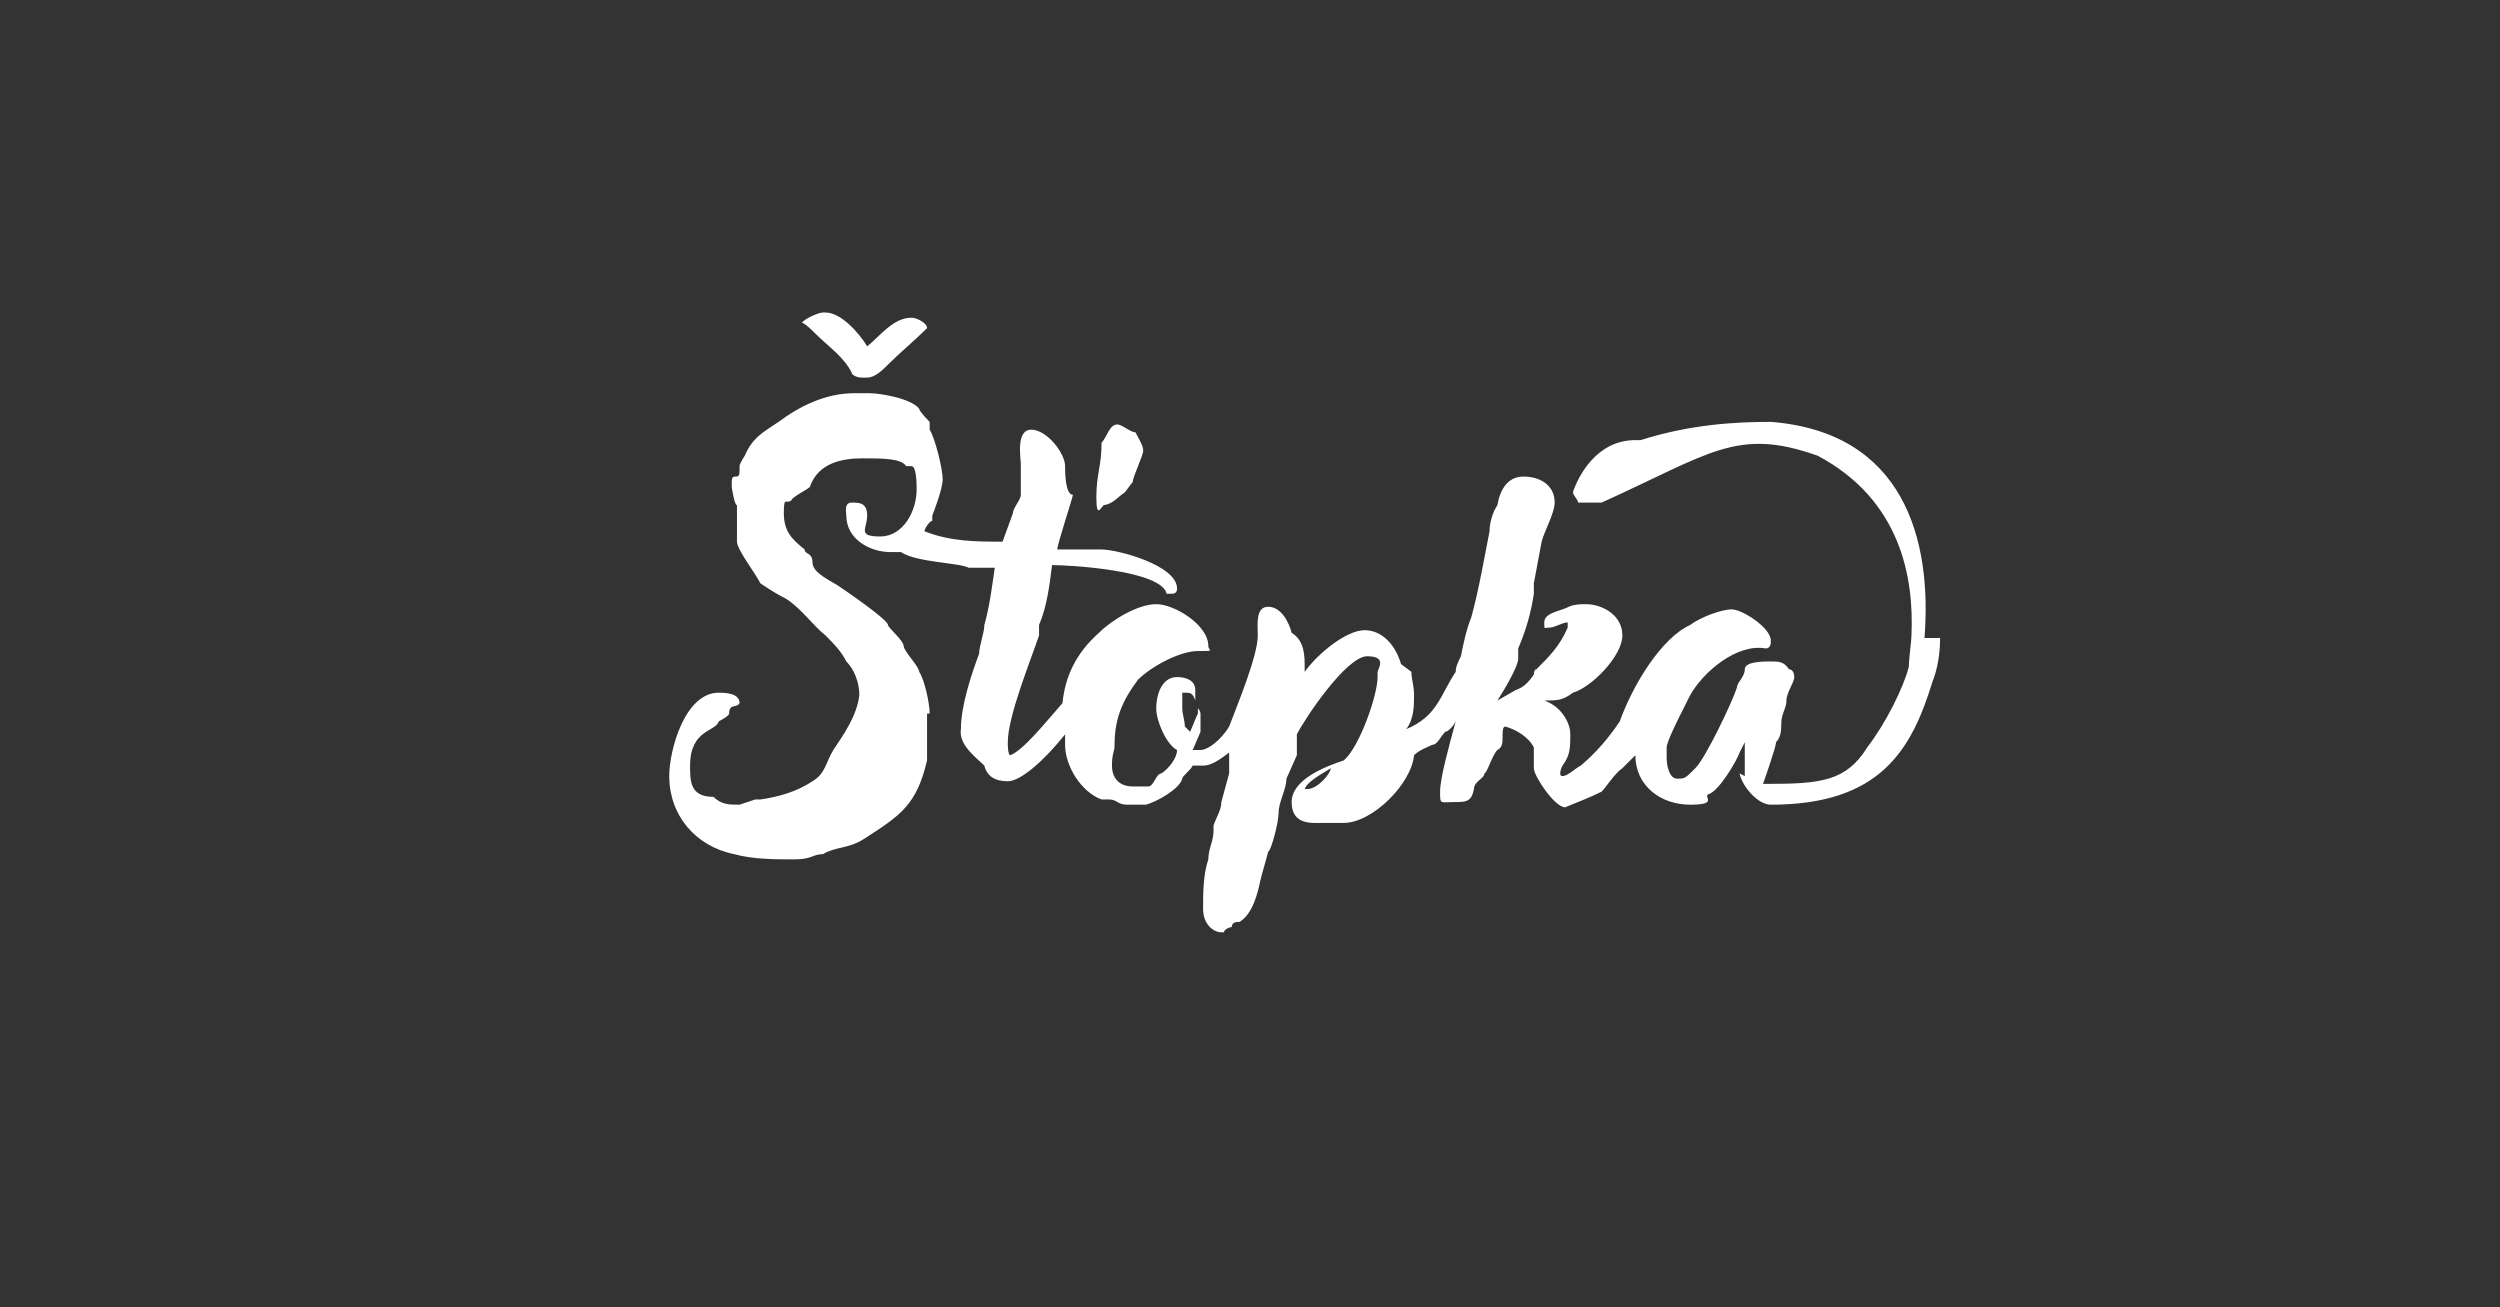 <?xml version="1.0" encoding="UTF-8"?>
<svg id="Vrstva_1" data-name="Vrstva 1" xmlns="http://www.w3.org/2000/svg" version="1.1" viewBox="0 0 96 50.2">
  <rect x="0" y="0" width="96" height="50.2" fill="#333333" stroke="none"/>
  <defs>
    <style>
      .cls-1 {
        fill: #fff;
        stroke-width: 0px;
      }
    </style>
  </defs>
  <path class="cls-1" d="M32.7,14.3c0,.1.2.2.4.2h.2c.3,0,.6-.3.8-.5.5-.5,1-.9,1.5-1.4,0-.2-.4-.4-.6-.4-.7,0-1.2.7-1.7,1.1-.3-.5-1-1.3-1.6-1.3h-.1c-.2,0-.8.3-.8.4.1,0,.4.3.5.4.5.5,1.1.9,1.4,1.5Z"/>
  <path class="cls-1" d="M66.8,29.7c.1.5.7,1.2,1.2,1.2,4.2,0,5.4-2.1,6.2-4.7.2-.5.3-1.1.3-1.7h-.6c.3-3.8-.8-7.9-5.9-8.3-1.4,0-3.1.1-5,.7h-.2c-1.5,0-2.2,1.4-2.4,2,0,.1.2.3.2.4h.3c.2,0,.4,0,.6,0,4.2-1.9,5.2-2.9,8.3-1.8,3.2,1.7,3.7,4.7,3.6,6.9,0,.2-.1.9-.1,1.2-.2.8-.9,2.2-1.6,3.1-.8,1.3-1.8,1.4-3.8,1.4h-.2c0,0,.5-1.4.5-1.6.2-.2.2-.5.2-.7,0-.4.2-.6.2-.9s.3-.7.3-.9-.1-.3-.2-.3c-.2-.3-.4-.3-.7-.3s-1,0-1,.3-.3.5-.3.7c-.2.6-1.2,2.7-1.6,3.1s-.4.4-.7.4-.4-.5-.4-.8v-.4c0-.2.4-1,.5-1.2l.4-.8c.5-.9,1.8-2,2.9-1.8.2,0,.2-.2.2-.3,0-.5-1.1-1.2-1.5-1.2s-1.2.3-1.6.6c-1.1.5-2.2,2.3-2.7,3.7-.4.6-.9,1.2-1.5,1.7-.2.1-.5.4-.7.4s0-.4,0-.4c.3-.4.3-.7.3-1.2s-.4-1.1-1-1.3c.5,0,.7,0,1.1-.3.7-.2,1.9-1.4,1.9-2.2s-.8-1.2-1.4-1.2-.6.1-.9.2c-.3.1-.7.2-.7.5s0,.2.2.2c.2,0,.5-.2.7-.2v.2c-.3.7-.7,1.1-1.2,1.6-.1,0-.1.2-.1.2-.2.3-.4.5-.7.6l-.7.4c.2-.3.8-1.3.8-1.6v-.4c.3-.7.5-1.4.6-2.1v-.4l.3-1.6c.1-.4.5-1.1.5-1.5,0-.7-.6-1-1.2-1s-.9.5-1,1.1c-.2.3-.3.7-.3,1-.2,1-.4,2.2-.7,3.3-.2.5-.3,1-.4,1.5-.1.2-.2.4-.2.6-.6.9-.7,1.7-1.9,2.2.3-.4.3-.9.3-1.3s-.1-.6-.1-.9l-.4-.3c-.2-.7-.7-1.3-1.4-1.3s-1.8.9-2.3,1.6v-.2c0-.4,0-1-.5-1.3-.1-.4-.4-1-.9-1s-.4.7-.4,1.1c0,.8-.8,2.7-1.1,3.5-.3.5-.8.9-1.1.9h-.3c0,0,.3-.7.3-.7v-.7c0,0,0-.1-.1-.2,0,0,0,.1,0,.2-.1.2-.2.5-.3.7l-.2-.2c0-.2-.1-.5-.1-.7v-.6h.1c.2,0,.3,0,.4.3v-.4c0-.4-.4-.5-.7-.5-.6,0-.8.7-.8,1.2s.4,1.4.8,1.6c0,.3-.3.7-.6.9-.2,0-.3.5-.5.5-.2,0-.4,0-.6,0-.5,0-.8-.3-.8-.8s.1-.5.1-.8c0-1,.3-1.7.9-2.5.5-.5,1.6-1.1,2.3-1.1s.4,0,.4-.2c0-.8-1.3-1.6-2-1.6s-1.7.6-2.2,1.1c-.9.8-1.3,1.7-1.4,2.7-.7.8-1.5,1.8-2,2-.1,0-.1-.4-.1-.5,0-1,.9-3.2,1.2-4.1v-.4c.3-.7.4-1.5.5-2.3.7,0,4.2.2,4.4,1.1h.2q.2,0,.2-.2c0-.9-2.3-1.5-2.9-1.5h-1.7c0-.2.6-2,.6-2.1-.3,0-.3-.9-.3-1.1,0-.5-.7-1.4-1.3-1.4s-.4,1.1-.4,1.3c0,.4,0,.8,0,1.2,0,.2-.3.5-.3.7l-.4,1.1c-1,0-2,0-3-.4,0-.1.2-.4.3-.4v-.2s.4-1,.4-1.4-.3-1.6-.5-1.9q0,0,0-.3c0,0-.4-.4-.4-.5-.3-.4-1.5-.6-1.9-.6h-.6c-1.1,0-2.1.5-2.9,1.1-.6.4-1,.6-1.3,1.3,0,0-.2.3-.2.4v.2c0,.4-.3,0-.3.4v.2c0,0,.1.7.2.7h0v1.4c0,.3.7,1.2.9,1.6h0c.3.2.6.4,1,.6.6.4,1,1,1.5,1.4.3.3.6.6.8,1,.3.3.5.8.5,1.3-.1.8-.6,1.5-1,2.1-.3.5-.3.9-.8,1.2-.6.4-1.3.6-2,.7h-.2l-.6.2c-.4,0-.7,0-1-.3-.9,0-.9-.6-.9-1.2,0-1.4,1-1.3,1.1-1.7,0,0,.4-.2.4-.3,0-.4.3-.2.4-.4,0-.4-.6-.4-.8-.4-1.3,0-1.9,2.2-1.9,3.2,0,1.5,1,2.7,2.5,3,.7.2,1.6.2,2.3.2s.7-.2,1.1-.2c.5-.3,1-.2,1.6-.6,1.4-.9,2-1.3,2.4-3v-.2c0-.2,0-.3,0-.5v-1.1h0c0,0,.1,0,.1,0,0-.4-.2-1.3-.4-1.6,0-.2-.6-.8-.6-1s-.6-.7-.6-.8c0-.2-1.6-1.3-1.9-1.5s-1-.5-1-.9-.3-.3-.3-.5c-.5-.4-.8-.7-.8-1.4s.1-.3.3-.5c0-.1.6-.4.7-.5.3-.9,1.2-1.1,2-1.1s1.5,0,1.7.3h.2c.2,0,.2.7.2.9,0,.8-.5,1.8-1.4,1.8s-.5-.3-.5-.8-.3-.5-.6-.5-.2.4-.2.5c0,.9.9,1.4,1.7,1.4h.4c.6.4,2.2.4,2.6.6h1c-.1.7-.2,1.5-.4,2.2,0,.3-.2.8-.2,1.1-.3.8-.7,2-.7,2.9-.1.6.6,1.1.9,1.4.1.4.4.6.9.6s1.4-.8,2.2-1.8v.4c0,.8.6,1.8,1.4,2.1h.3c.3,0,.3.2.7.2.3,0,.5,0,.7,0,.4-.1,1.3-.6,1.4-1,0-.1.3-.3.4-.5h.4c.3,0,.6-.2,1-.5,0,.3,0,.6,0,.8l-.3,1.1c0,.3-.2.6-.3.9v.2c0,.4-.2.7-.2,1.1-.2.6-.2,1.3-.2,1.9s.4.9.7.9.1,0,.1,0c0-.1.2-.2.3-.2,0-.2.2-.2.3-.2.5-.3.7-1.1.8-1.6.1-.4.2-.7.3-1.1.1,0,.4-1.1.4-1.5,0-.4.3-.9.3-1.3l.4-.9c0-.3,0-.5,0-.8.3-.6,1.9-3,2.7-3s.4.5.4.6v.2c0,.7-.7,2.7-1.3,3.2-.6.2-2,.7-2,1.6s.8.8,1.2.8h.8c1.1,0,2.6-1.5,2.7-2.6.2-.2.5-.3.7-.4.2,0,.3-.3.5-.5.1,0,.3-.2.4-.4-.3,1.1-.6,2.2-.6,2.7s0,.4.5.4.7,0,.8-.5h0c0-.3.4-.4.4-.6.1,0,.3-.7.5-.9.2-.1.2-.3.2-.5s0-.4.1-.4c.4.1.9.4,1.1.8,0,.3,0,.5,0,.8s.8,1.5,1.2,1.5c.5-.2,1-.4,1.4-.6.2-.2.5-.7.8-.9.1-.1.3-.3.5-.5,0,1.2,1,1.9,2.1,1.9s.5-.3.7-.4c.4-.1,1.1-1.3,1.2-1.6l.2-.4h0c0,.5,0,.9,0,1.3ZM50.2,30.3h-.1c.1-.3.7-.6,1-.8,0,.2-.5.8-.9.8Z"/>
  <path class="cls-1" d="M42.3,19.4c.4,0,.6-.3.9-.5l.3-.4c0-.2.4-1,.4-1.2s-.2-.5-.3-.7c-.2,0-.5-.3-.7-.3-.3,0-.4.5-.6.7h0c0,.9-.2,1.2-.2,2.1s.2.3.3.3Z"/>
</svg>